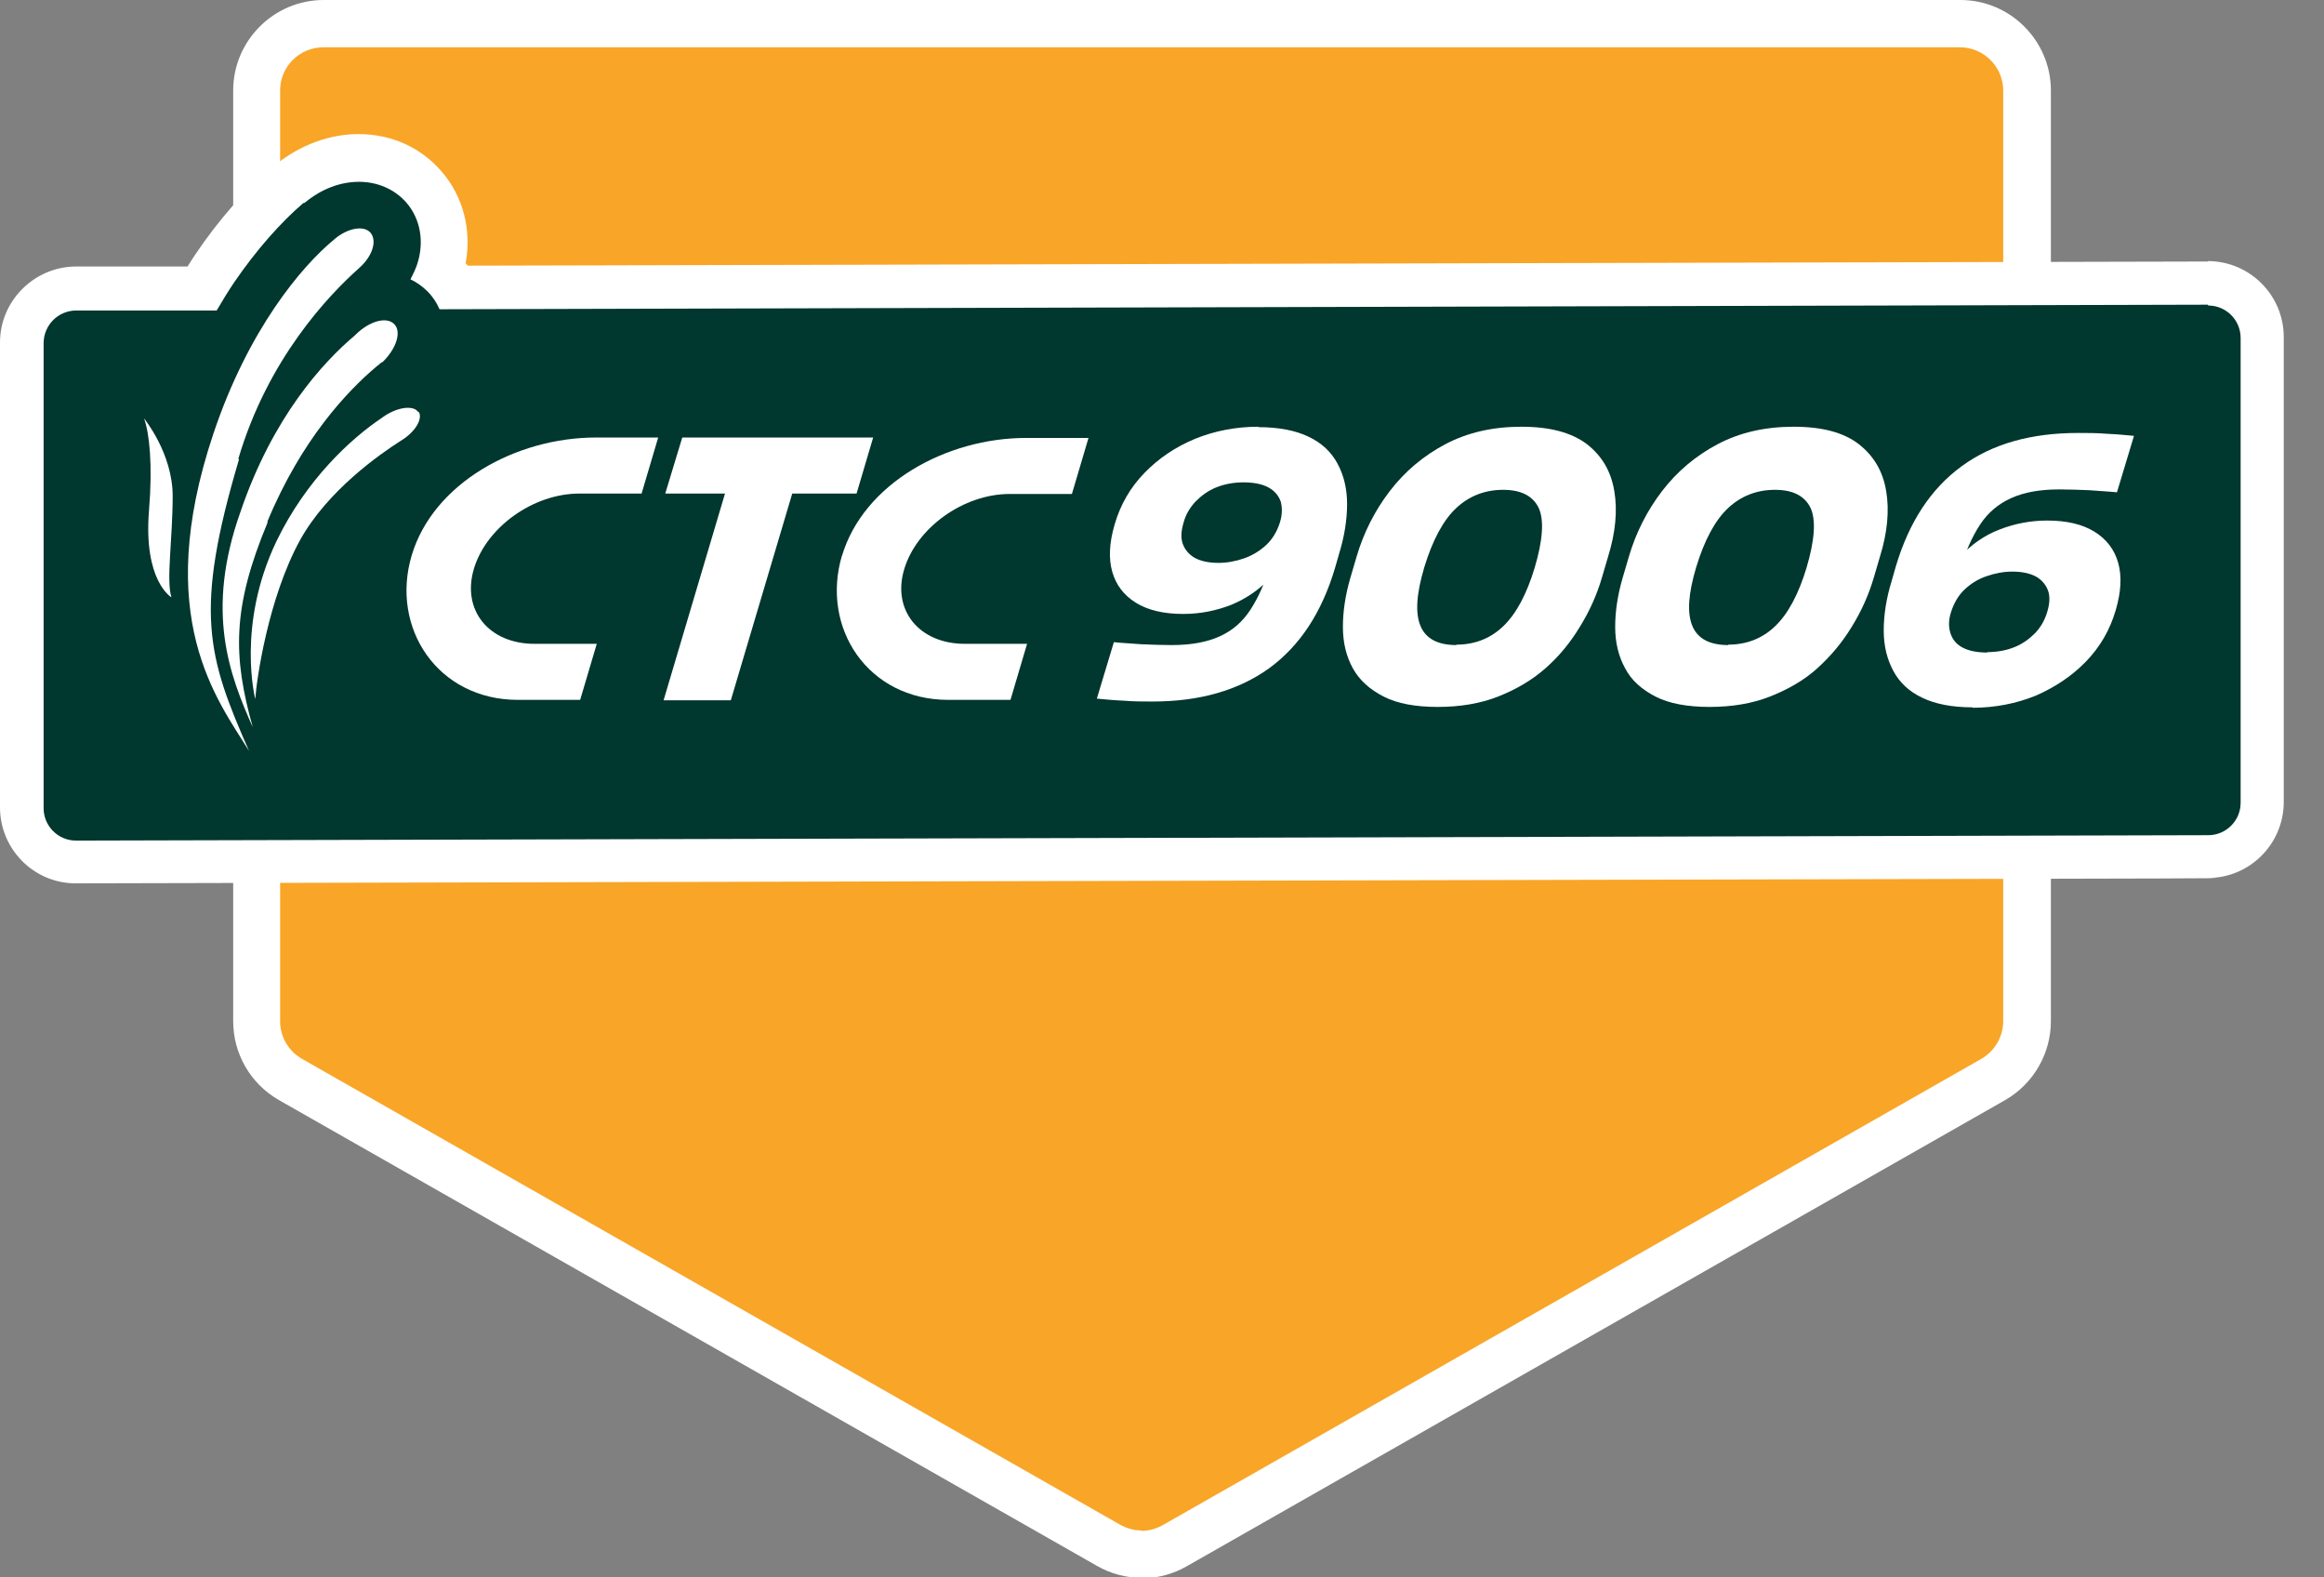 <svg width="56" height="38" viewBox="0 0 56 38" fill="none" xmlns="http://www.w3.org/2000/svg">
<rect x="0" y="0" width="56" height="38" fill="#808080" stroke="none"/>
<g clip-path="url(#clip0_3182_6870)">
<path d="M27.509 38.01C27.129 38.01 26.759 37.91 26.429 37.72L6.719 26.5C6.039 26.11 5.619 25.39 5.619 24.6V2.18C5.619 0.98 6.599 0 7.799 0H47.239C48.439 0 49.419 0.98 49.419 2.18V24.6C49.419 25.38 48.999 26.11 48.319 26.5L28.599 37.73C28.269 37.92 27.899 38.02 27.519 38.02" fill="white"/>
<path d="M27.51 36.87C27.33 36.87 27.15 36.82 26.99 36.73L7.28 25.51C6.95 25.32 6.75 24.98 6.75 24.6V2.18C6.75 1.6 7.22 1.14 7.79 1.14H47.23C47.8 1.14 48.27 1.61 48.27 2.18V24.6C48.27 24.97 48.07 25.32 47.74 25.51L28.02 36.74C27.86 36.83 27.68 36.88 27.5 36.88" fill="#F9A527"/>
<path d="M53.2 6.3L11.27 6.4C11.27 6.4 11.24 6.36 11.22 6.34C11.37 5.54 11.16 4.73 10.64 4.13C10.14 3.55 9.43 3.23 8.64 3.23C7.94 3.23 7.24 3.49 6.65 3.96L6.62 3.98L6.58 4.01C5.94 4.53 5.27 5.29 4.7 6.14C4.64 6.23 4.58 6.32 4.52 6.42H1.82C0.82 6.43 0 7.25 0 8.25V19.45C0 20.46 0.82 21.28 1.82 21.28C2.33 21.28 32 21.21 49.08 21.17C54.79 21.16 53.19 21.15 53.21 21.15C54.21 21.15 55.03 20.33 55.03 19.32V8.12C55.03 7.11 54.21 6.29 53.2 6.29" fill="white"/>
<path d="M53.201 7.34L10.591 7.45C10.521 7.29 10.431 7.15 10.301 7.02C10.181 6.9 10.041 6.8 9.891 6.73C9.951 6.61 10.011 6.49 10.051 6.37C10.231 5.83 10.131 5.27 9.791 4.88C9.511 4.56 9.101 4.38 8.651 4.38C8.201 4.38 7.751 4.55 7.361 4.87L7.331 4.89H7.311C6.761 5.36 6.171 6.03 5.651 6.79C5.501 7.01 5.361 7.24 5.221 7.48H1.821C1.391 7.49 1.051 7.84 1.051 8.27V19.47C1.051 19.9 1.401 20.25 1.831 20.25L53.211 20.12C53.641 20.12 53.991 19.77 53.991 19.34V8.14C53.991 7.71 53.641 7.36 53.211 7.36" fill="#00372E"/>
<path d="M5.741 11.06C6.451 8.65 7.911 7.12 8.651 6.46C8.971 6.18 9.091 5.81 8.931 5.61C8.771 5.42 8.381 5.49 8.061 5.76C8.061 5.76 8.061 5.76 8.051 5.77C7.271 6.41 5.981 7.94 5.141 10.45C3.661 14.87 5.231 16.85 6.001 18.09C4.991 15.8 4.671 14.73 5.761 11.06M3.471 10.08C3.601 10.44 3.681 11.19 3.591 12.29C3.451 14 4.131 14.39 4.131 14.39C4.001 13.98 4.161 12.98 4.161 11.95C4.161 10.92 3.471 10.08 3.471 10.08ZM6.441 12.57C7.261 10.59 8.371 9.42 9.071 8.83C9.111 8.8 9.151 8.77 9.191 8.73C9.191 8.73 9.191 8.73 9.201 8.73C9.201 8.73 9.211 8.73 9.221 8.72C9.551 8.4 9.681 7.99 9.501 7.81C9.321 7.62 8.911 7.73 8.581 8.05C8.581 8.05 8.571 8.06 8.561 8.07C8.561 8.07 8.561 8.07 8.551 8.08C7.791 8.72 6.571 10.04 5.791 12.34C4.941 14.74 5.531 16.26 6.091 17.52C5.611 15.81 5.591 14.64 6.451 12.58M10.081 9.93C9.971 9.76 9.611 9.8 9.281 10.01C9.261 10.03 9.231 10.04 9.211 10.06C8.461 10.56 7.381 11.55 6.661 13.04C5.691 15.07 6.151 16.84 6.151 16.84C6.181 16.38 6.461 14.41 7.231 13.01C7.891 11.82 9.151 10.94 9.671 10.61C10.011 10.4 10.191 10.09 10.091 9.92" fill="white"/>
<path d="M20.64 11.89L21.04 10.54H16.44L16.03 11.89H17.47L15.99 16.87H17.61L19.09 11.89H20.64Z" fill="white"/>
<path d="M9.92 13.38C9.4 15.13 10.55 16.86 12.48 16.86H13.98L14.38 15.51H12.88C11.78 15.51 11.12 14.7 11.42 13.7C11.72 12.7 12.85 11.89 13.96 11.89H15.46L15.86 10.54H14.36C12.43 10.54 10.44 11.64 9.92 13.38Z" fill="white"/>
<path d="M20.289 13.38C19.769 15.13 20.919 16.86 22.849 16.86H24.349L24.749 15.51H23.249C22.149 15.51 21.489 14.7 21.789 13.71C22.089 12.71 23.219 11.9 24.329 11.9H25.829L26.229 10.55H24.729C22.799 10.55 20.809 11.65 20.289 13.39" fill="white"/>
<path d="M30.32 10.29C30.81 10.29 31.22 10.37 31.53 10.52C31.85 10.67 32.08 10.89 32.23 11.17C32.38 11.45 32.46 11.77 32.46 12.14C32.46 12.51 32.4 12.91 32.27 13.33L32.17 13.68C31.85 14.76 31.32 15.56 30.58 16.1C29.84 16.63 28.91 16.9 27.77 16.9C27.55 16.9 27.32 16.9 27.08 16.88C26.85 16.87 26.63 16.85 26.43 16.83L26.84 15.47C27.03 15.49 27.25 15.5 27.5 15.52C27.74 15.53 27.99 15.54 28.23 15.54C28.7 15.54 29.08 15.47 29.39 15.33C29.7 15.19 29.94 14.98 30.13 14.69C30.32 14.4 30.48 14.04 30.61 13.61L30.84 12.86L31.21 12.84C31.07 13.27 30.87 13.63 30.61 13.92C30.34 14.21 30.03 14.42 29.67 14.57C29.31 14.71 28.93 14.79 28.51 14.79C28.04 14.79 27.66 14.7 27.37 14.52C27.08 14.34 26.89 14.09 26.8 13.77C26.71 13.45 26.73 13.07 26.86 12.63C27 12.15 27.24 11.74 27.58 11.39C27.92 11.04 28.32 10.77 28.8 10.57C29.27 10.38 29.78 10.28 30.32 10.28M29.97 11.62C29.73 11.62 29.51 11.66 29.31 11.74C29.11 11.82 28.95 11.94 28.81 12.08C28.67 12.23 28.57 12.4 28.52 12.59C28.46 12.79 28.45 12.96 28.5 13.1C28.55 13.24 28.65 13.36 28.79 13.44C28.94 13.52 29.13 13.56 29.36 13.56C29.57 13.56 29.78 13.52 29.98 13.45C30.18 13.38 30.36 13.27 30.51 13.13C30.66 12.99 30.77 12.81 30.84 12.59C30.9 12.4 30.9 12.23 30.86 12.08C30.81 11.94 30.71 11.82 30.56 11.74C30.41 11.66 30.21 11.62 29.96 11.62" fill="white"/>
<path d="M34.649 17.03C34.109 17.03 33.669 16.95 33.339 16.78C33.009 16.61 32.759 16.39 32.599 16.1C32.439 15.81 32.359 15.48 32.359 15.1C32.359 14.73 32.419 14.33 32.539 13.92L32.689 13.41C32.859 12.83 33.129 12.3 33.489 11.83C33.849 11.36 34.299 10.98 34.829 10.7C35.359 10.42 35.969 10.28 36.659 10.28C37.349 10.28 37.869 10.42 38.239 10.7C38.599 10.98 38.819 11.35 38.899 11.83C38.979 12.3 38.929 12.83 38.749 13.41L38.599 13.92C38.479 14.33 38.299 14.73 38.069 15.1C37.839 15.48 37.569 15.81 37.239 16.1C36.909 16.39 36.529 16.61 36.099 16.78C35.669 16.95 35.179 17.03 34.639 17.03M35.089 15.53C35.539 15.53 35.919 15.38 36.229 15.08C36.539 14.78 36.789 14.31 36.979 13.68C37.179 13.01 37.209 12.53 37.079 12.24C36.939 11.95 36.659 11.8 36.219 11.8C35.779 11.8 35.399 11.95 35.089 12.24C34.779 12.53 34.519 13.01 34.319 13.67C34.129 14.31 34.099 14.77 34.229 15.08C34.359 15.39 34.649 15.54 35.099 15.54" fill="white"/>
<path d="M41.2 17.03C40.66 17.03 40.22 16.95 39.89 16.78C39.56 16.61 39.31 16.39 39.16 16.1C39 15.81 38.92 15.48 38.92 15.1C38.92 14.73 38.98 14.33 39.1 13.92L39.25 13.41C39.42 12.83 39.69 12.3 40.05 11.83C40.41 11.36 40.86 10.98 41.39 10.7C41.92 10.42 42.53 10.28 43.22 10.28C43.91 10.28 44.43 10.42 44.79 10.7C45.15 10.98 45.37 11.35 45.45 11.83C45.53 12.3 45.48 12.83 45.3 13.41L45.15 13.92C45.03 14.33 44.85 14.73 44.62 15.1C44.39 15.48 44.11 15.81 43.79 16.1C43.47 16.39 43.08 16.61 42.65 16.78C42.22 16.95 41.73 17.03 41.19 17.03M41.64 15.53C42.09 15.53 42.47 15.38 42.78 15.08C43.09 14.78 43.34 14.31 43.53 13.68C43.73 13.01 43.76 12.53 43.63 12.24C43.49 11.95 43.21 11.8 42.77 11.8C42.33 11.8 41.95 11.95 41.64 12.24C41.33 12.53 41.07 13.01 40.87 13.67C40.68 14.31 40.65 14.77 40.78 15.08C40.91 15.39 41.2 15.54 41.65 15.54" fill="white"/>
<path d="M47.531 17.04C47.041 17.04 46.631 16.96 46.321 16.81C46.001 16.66 45.771 16.44 45.621 16.16C45.471 15.88 45.391 15.56 45.391 15.19C45.391 14.82 45.451 14.42 45.581 14L45.681 13.65C46.001 12.57 46.531 11.77 47.271 11.23C48.011 10.69 48.941 10.43 50.081 10.43C50.301 10.43 50.531 10.43 50.771 10.45C51.001 10.46 51.221 10.48 51.421 10.5L51.011 11.86C50.821 11.84 50.601 11.83 50.351 11.81C50.111 11.8 49.861 11.79 49.621 11.79C49.151 11.79 48.771 11.86 48.461 12C48.151 12.14 47.901 12.35 47.711 12.64C47.521 12.93 47.361 13.29 47.231 13.72L47.001 14.47L46.631 14.49C46.771 14.06 46.961 13.7 47.231 13.41C47.501 13.12 47.811 12.9 48.171 12.76C48.531 12.62 48.911 12.54 49.331 12.54C49.801 12.54 50.181 12.63 50.471 12.81C50.761 12.99 50.951 13.24 51.041 13.56C51.131 13.88 51.111 14.26 50.981 14.7C50.841 15.18 50.601 15.59 50.261 15.94C49.921 16.29 49.511 16.56 49.051 16.76C48.581 16.95 48.071 17.05 47.531 17.05M47.881 15.71C48.121 15.71 48.341 15.67 48.541 15.59C48.741 15.51 48.901 15.39 49.041 15.25C49.181 15.1 49.271 14.94 49.331 14.74C49.391 14.54 49.401 14.37 49.351 14.23C49.301 14.09 49.201 13.97 49.061 13.89C48.911 13.81 48.721 13.77 48.491 13.77C48.281 13.77 48.071 13.81 47.871 13.88C47.661 13.95 47.491 14.06 47.341 14.2C47.191 14.34 47.081 14.53 47.011 14.75C46.951 14.94 46.951 15.11 47.001 15.26C47.051 15.41 47.141 15.52 47.291 15.6C47.441 15.68 47.641 15.72 47.891 15.72" fill="white"/>
</g>
<defs>
<clipPath id="clip0_3182_6870">
<rect width="55.03" height="38.01" fill="white"/>
</clipPath>
</defs>
</svg>
